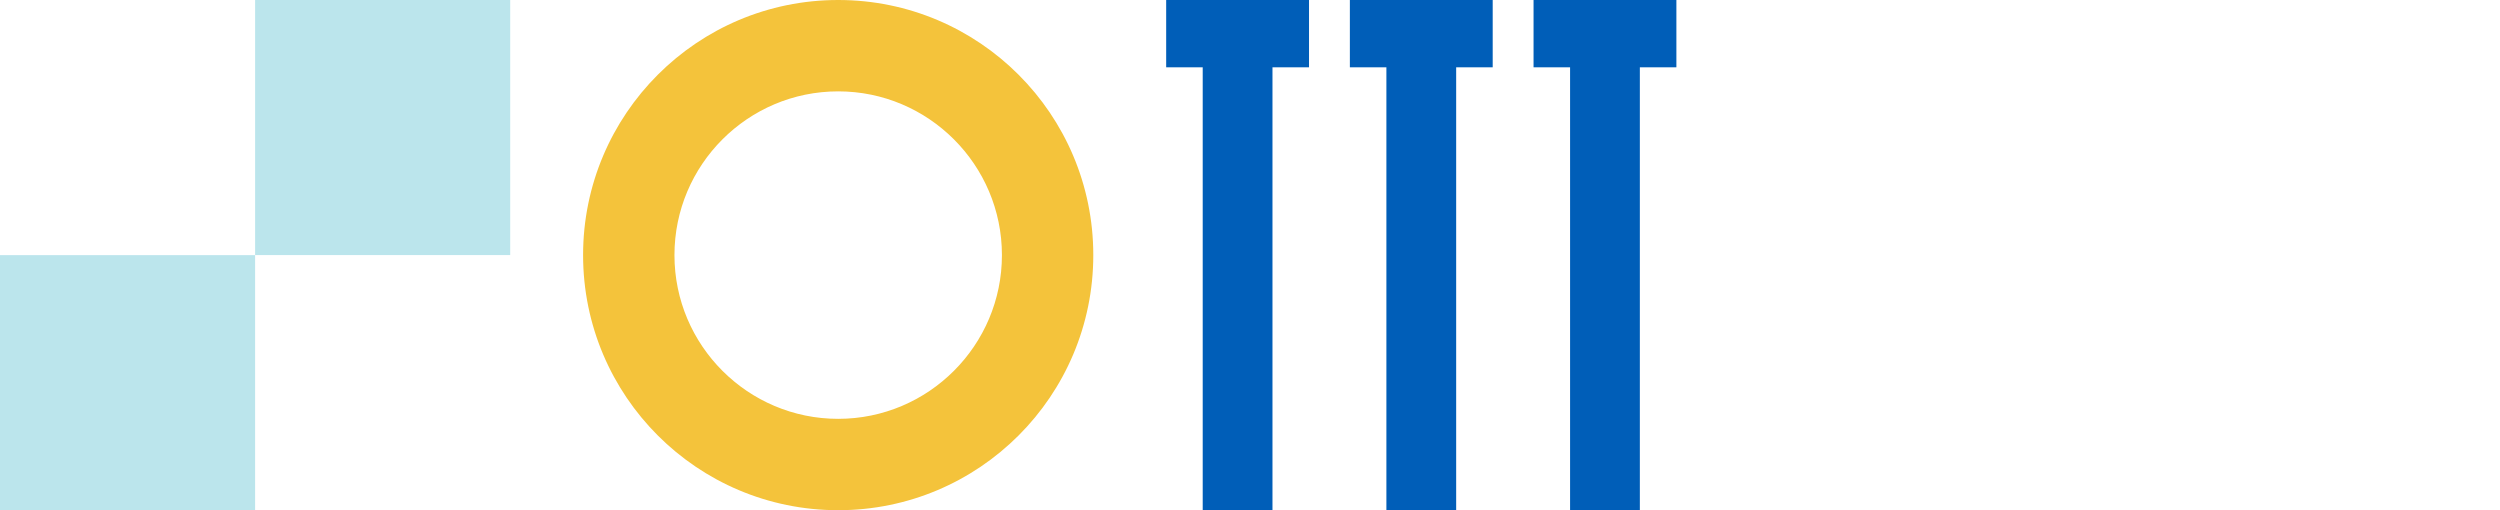 <svg width="343" height="70" viewBox="0 0 343 70" fill="none" xmlns="http://www.w3.org/2000/svg">
<path d="M70 0H35.001V34.995H70V0Z" fill="#BBE5EC"/>
<path d="M35 35.005H0V70H35V35.005Z" fill="#BBE5EC"/>
<path d="M115 0C95.671 0 80 15.671 80 35C80 54.329 95.671 70 115 70C134.329 70 150 54.329 150 35C150 15.671 134.329 0 115 0ZM115 57.465C102.61 57.465 92.535 47.39 92.535 35C92.535 22.61 102.61 12.535 115 12.535C127.39 12.535 137.465 22.61 137.465 35C137.465 47.39 127.39 57.465 115 57.465Z" fill="#F4C33B"/>
<path d="M210.403 0V9.235H215.415V70H224.987V9.235H230V0H210.403Z" fill="#005EB8"/>
<path d="M185.202 9.235H190.214V70H199.786V9.235H204.798V0H185.202V9.235Z" fill="#005EB8"/>
<path d="M160 9.235H165.012V70H174.584V9.235H179.597V0H160V9.235Z" fill="#005EB8"/>
</svg>
